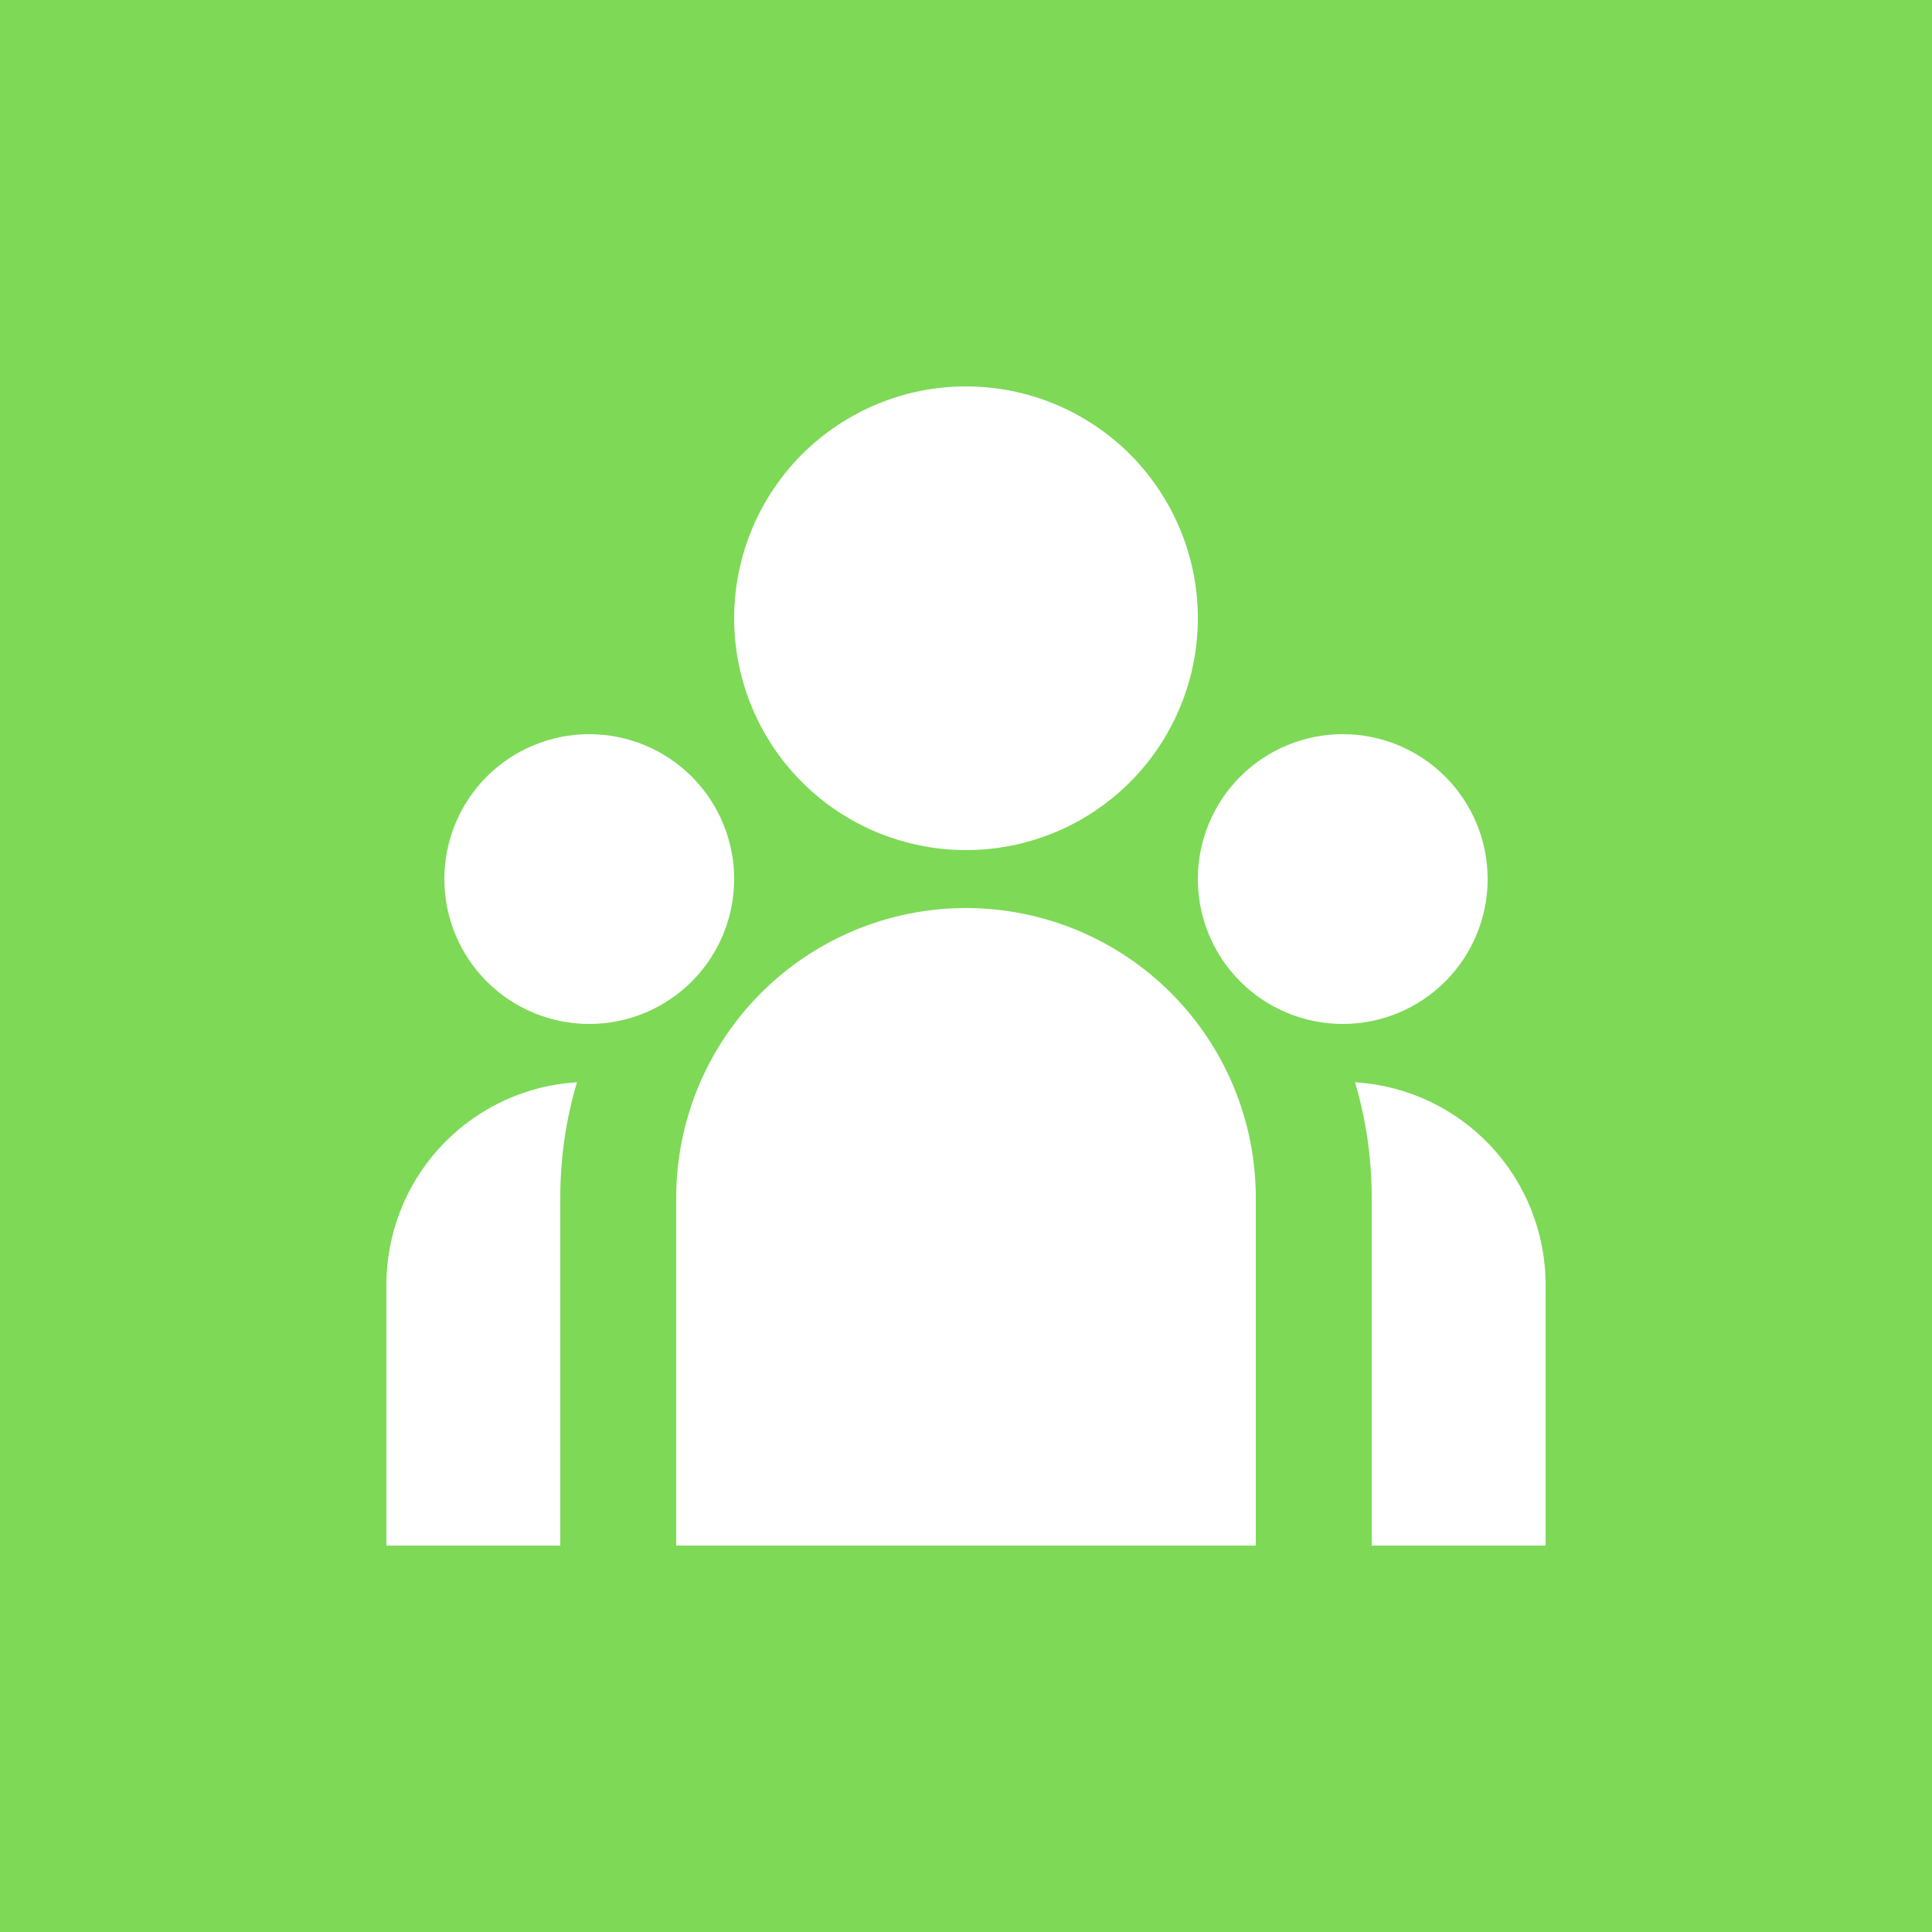 <?xml version="1.0" encoding="UTF-8"?> <svg xmlns="http://www.w3.org/2000/svg" width="50" height="50" viewBox="0 0 50 50" fill="none"> <rect width="50" height="50" fill="#7ED957"></rect> <path d="M25 22C26.591 22 28.117 21.368 29.243 20.243C30.368 19.117 31 17.591 31 16C31 14.409 30.368 12.883 29.243 11.757C28.117 10.632 26.591 10 25 10C23.409 10 21.883 10.632 20.757 11.757C19.632 12.883 19 14.409 19 16C19 17.591 19.632 19.117 20.757 20.243C21.883 21.368 23.409 22 25 22ZM15.25 26.5C16.245 26.5 17.198 26.105 17.902 25.402C18.605 24.698 19 23.745 19 22.75C19 21.755 18.605 20.802 17.902 20.098C17.198 19.395 16.245 19 15.25 19C14.255 19 13.302 19.395 12.598 20.098C11.895 20.802 11.5 21.755 11.5 22.75C11.5 23.745 11.895 24.698 12.598 25.402C13.302 26.105 14.255 26.5 15.25 26.5ZM38.5 22.75C38.5 23.745 38.105 24.698 37.402 25.402C36.698 26.105 35.745 26.5 34.75 26.5C33.755 26.5 32.802 26.105 32.098 25.402C31.395 24.698 31 23.745 31 22.75C31 21.755 31.395 20.802 32.098 20.098C32.802 19.395 33.755 19 34.75 19C35.745 19 36.698 19.395 37.402 20.098C38.105 20.802 38.5 21.755 38.5 22.75ZM25 23.5C26.989 23.5 28.897 24.29 30.303 25.697C31.71 27.103 32.5 29.011 32.5 31V40H17.5V31C17.5 29.011 18.29 27.103 19.697 25.697C21.103 24.29 23.011 23.5 25 23.5ZM14.5 31C14.5 29.96 14.65 28.957 14.932 28.009L14.677 28.03C13.391 28.171 12.203 28.782 11.34 29.745C10.477 30.709 10 31.957 10 33.25V40H14.5V31ZM40 40V33.25C40 31.913 39.49 30.625 38.573 29.651C37.657 28.677 36.403 28.09 35.068 28.009C35.349 28.957 35.5 29.96 35.5 31V40H40Z" fill="white"></path> </svg> 